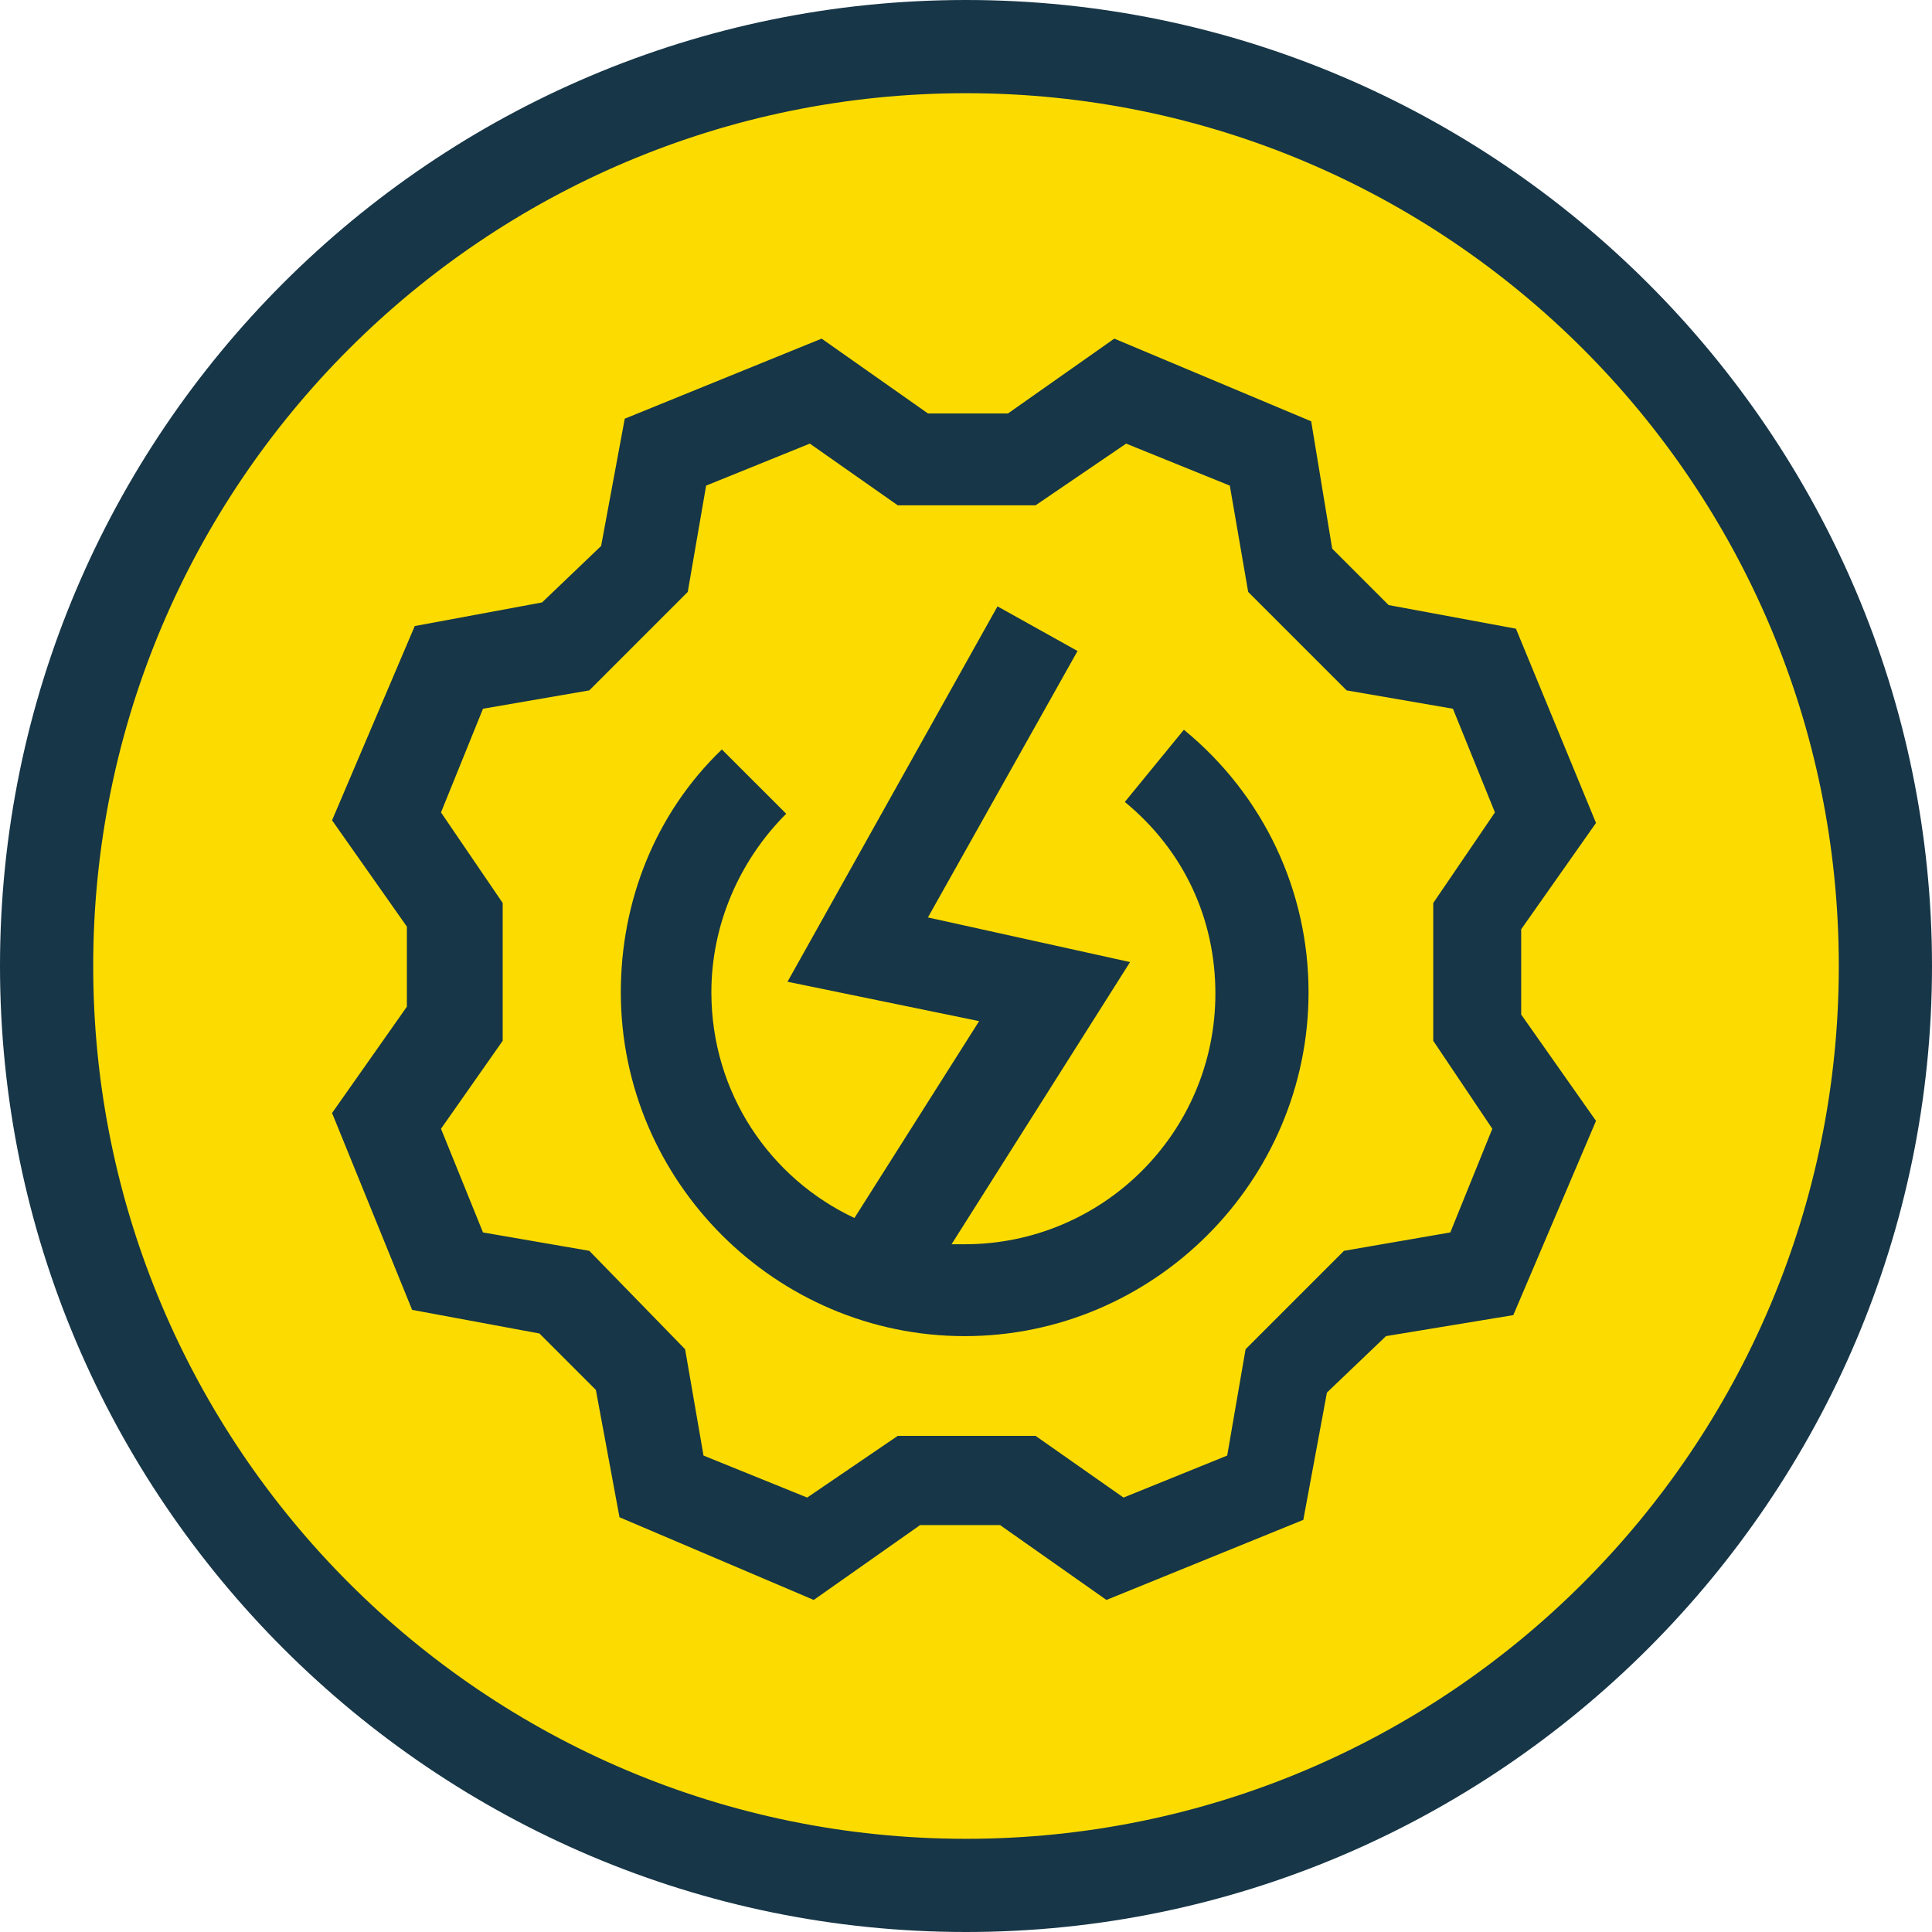 <svg width="88" height="88" viewBox="0 0 88 88" fill="none" xmlns="http://www.w3.org/2000/svg">
<g id="Group 1000011096">
<path id="fill" d="M44 85.968C20.864 85.968 2.033 67.196 2.033 44C2.033 20.805 20.805 2.152 44 2.152C67.196 2.152 85.968 20.924 85.968 44.12C85.968 67.315 67.136 85.968 44 85.968Z" fill="#FCDC00"/>
<path id="border" d="M44 4.245C65.94 4.245 83.755 22.06 83.755 44C83.755 65.94 65.94 83.755 44 83.755C22.06 83.755 4.245 65.94 4.245 44C4.245 22.06 22.06 4.245 44 4.245ZM44 0C19.728 0 0 19.728 0 44C0 68.272 19.788 88 44 88C68.212 88 88 68.212 88 44C88 19.788 68.212 0 44 0Z" fill="#173647"/>
<path id="icon" d="M69.288 42.326L72.696 37.484L69.049 28.636L63.25 27.56L60.679 24.989L59.723 19.19L50.755 15.424L45.913 18.831H42.266L37.424 15.424L28.456 19.071L27.38 24.869L24.69 27.44L18.891 28.516L15.125 37.364L18.533 42.206V45.853L15.125 50.696L18.772 59.663L24.571 60.739L27.141 63.31L28.217 69.109L37.065 72.875L41.908 69.467H45.554L50.397 72.875L59.364 69.228L60.44 63.429L63.13 60.859L68.929 59.902L72.696 51.054L69.288 46.212V42.326ZM67.973 51.413L66.06 56.136L61.217 56.973L56.734 61.456L55.897 66.299L51.174 68.212L47.169 65.402H40.891L36.766 68.212L32.044 66.299L31.206 61.456L26.842 56.973L22 56.136L20.087 51.413L22.897 47.407V41.13L20.087 37.005L22 32.282L26.842 31.446L31.326 26.962L32.163 22.119L36.886 20.206L40.891 23.016H47.169L51.294 20.206L56.016 22.119L56.853 26.962L61.337 31.446L66.179 32.282L68.092 37.005L65.283 41.13V47.407L67.973 51.413ZM59.603 45.196C59.603 53.804 52.549 60.859 43.94 60.859C35.331 60.859 28.277 53.804 28.277 45.196C28.277 41.071 29.831 37.065 32.88 34.136L35.81 37.065C33.658 39.217 32.402 42.147 32.402 45.196C32.402 49.799 35.092 53.685 38.919 55.478L44.598 46.511L35.87 44.717L45.435 27.619L49.081 29.652L42.266 41.788L51.473 43.821L43.342 56.674C43.581 56.674 43.701 56.674 43.94 56.674C50.217 56.674 55.359 51.592 55.359 45.255C55.359 41.848 53.924 38.739 51.234 36.527L53.924 33.239C57.571 36.228 59.603 40.592 59.603 45.196Z" fill="#173647"/>
</g>
</svg>
